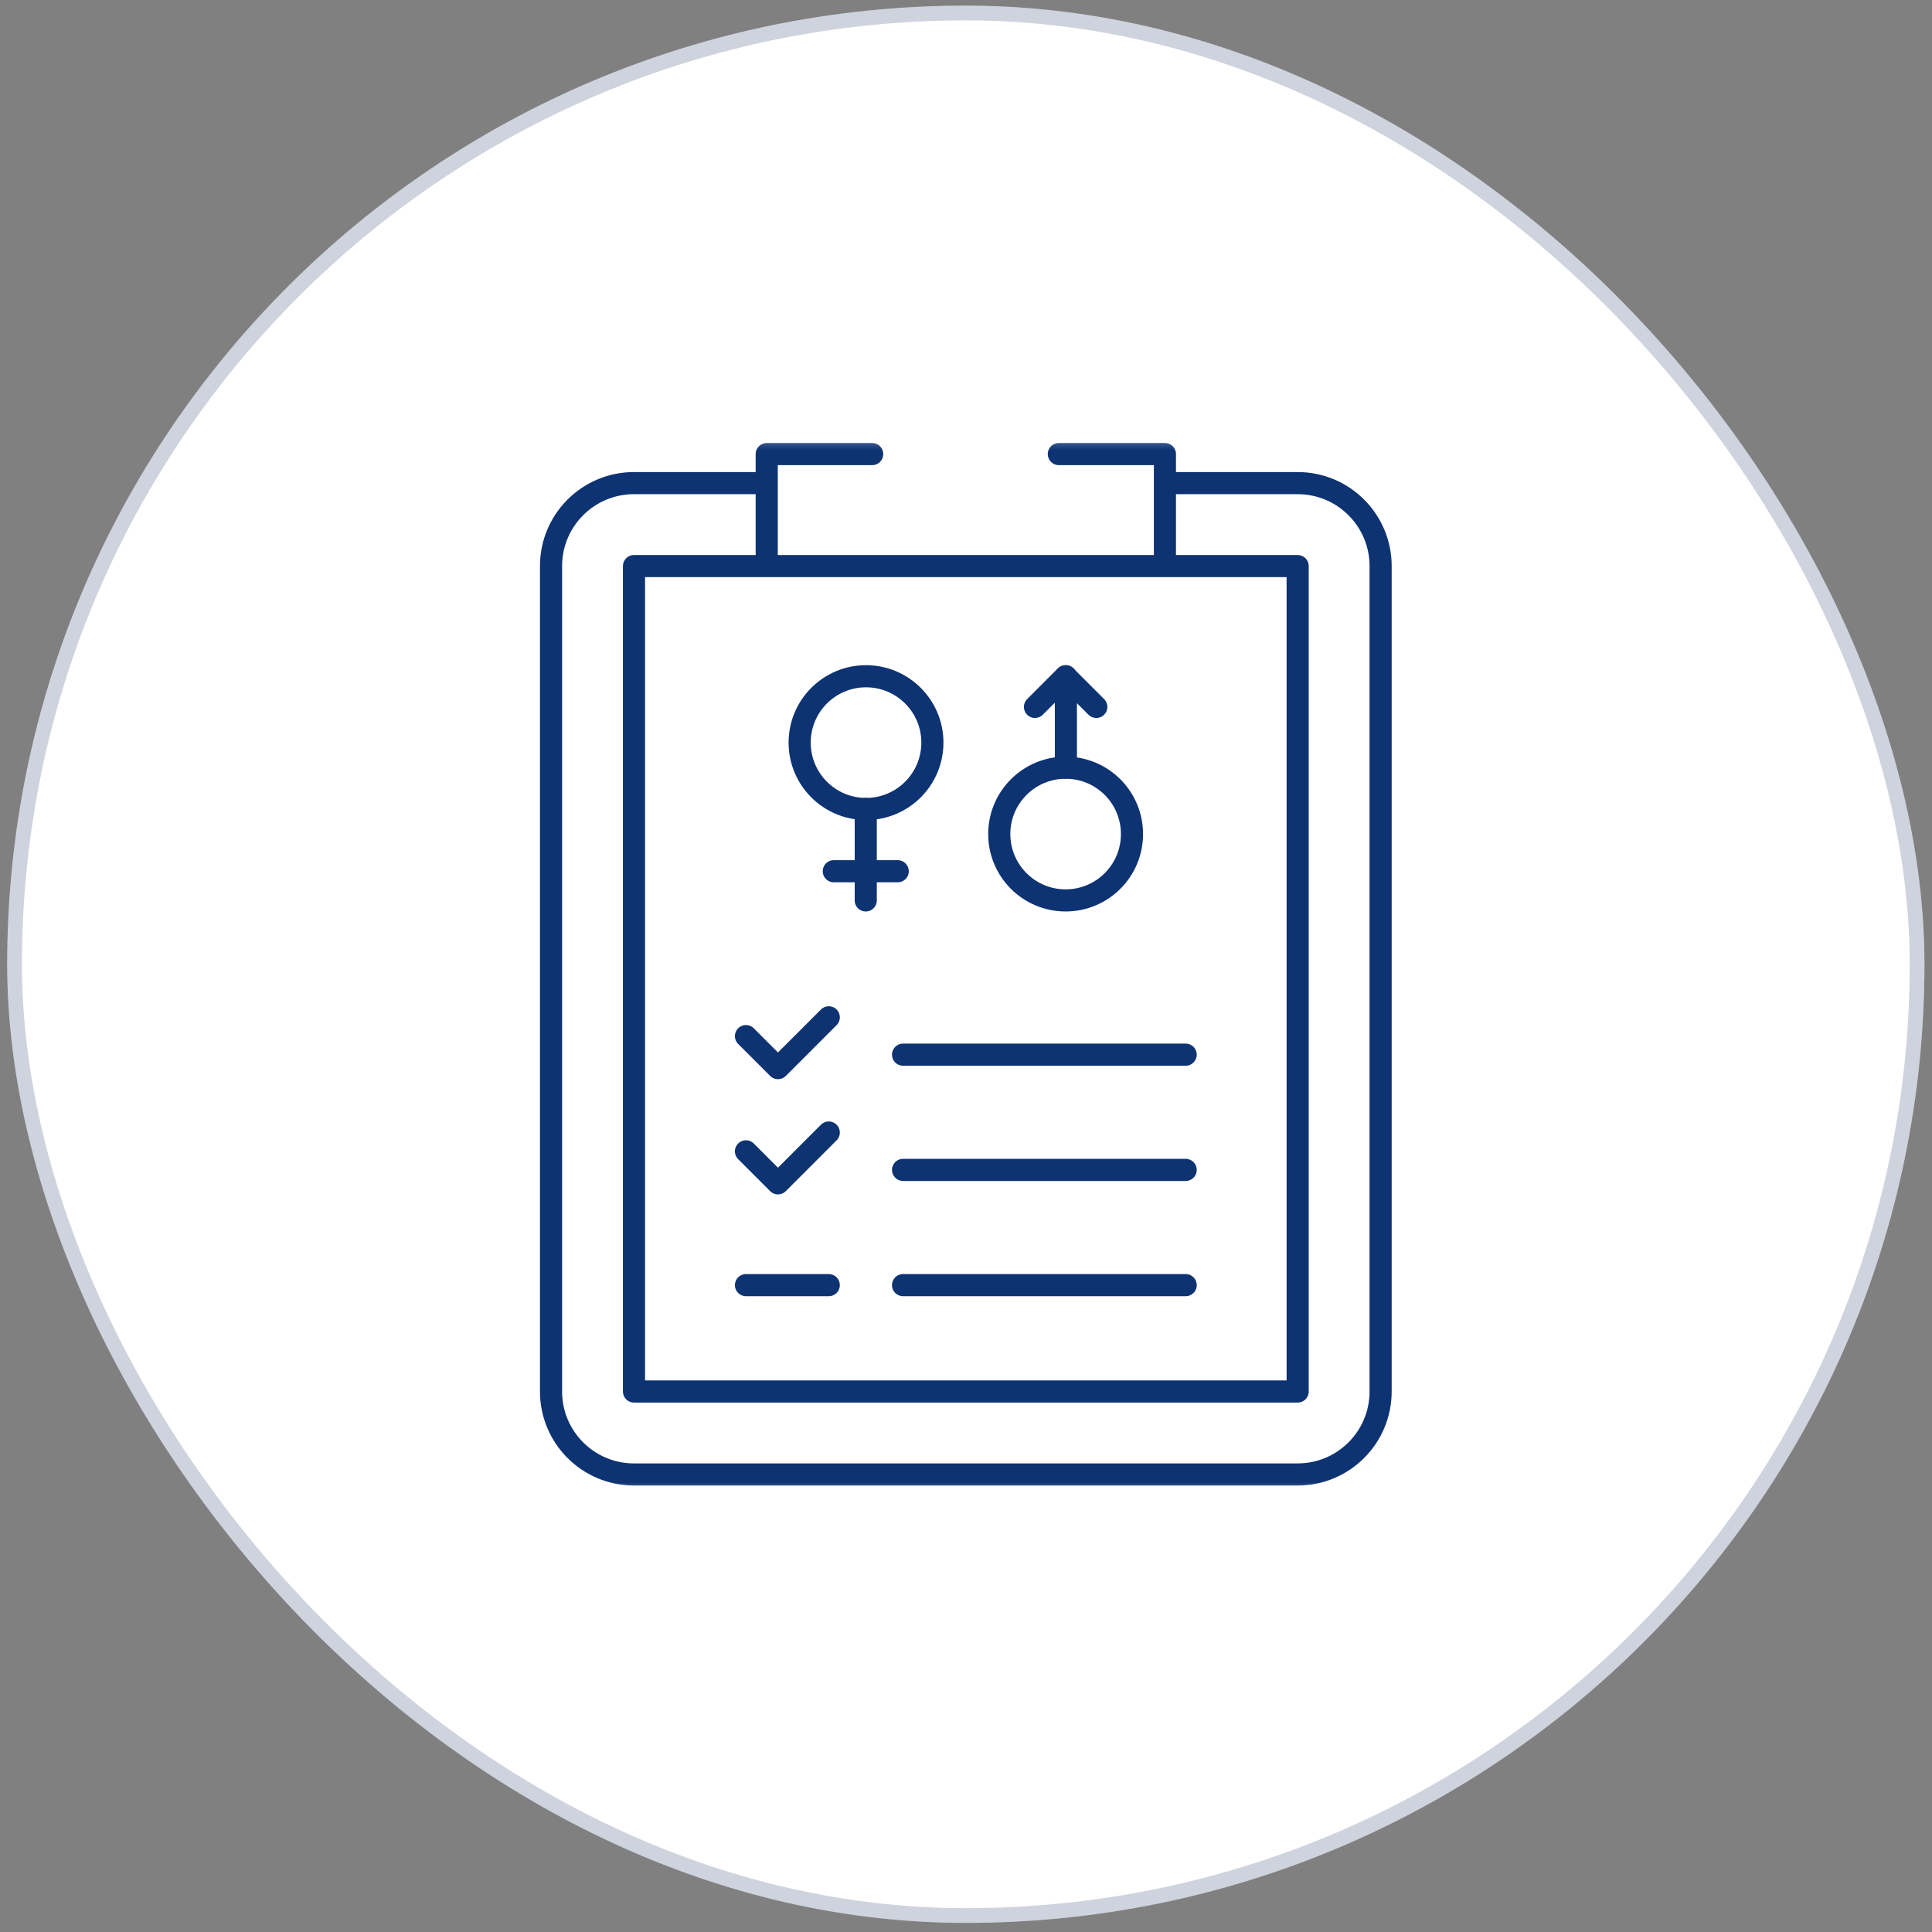 <svg xmlns="http://www.w3.org/2000/svg" width="131" height="131" viewBox="0 0 131 131" fill="none"><rect x="0" y="0" width="131" height="131" fill="#808080" stroke="none"/><rect x="0.488" y="0.383" width="130" height="130" rx="65" fill="white"></rect><rect x="0.988" y="0.883" width="129" height="129" rx="64.5" stroke="#0D2557" stroke-opacity="0.2"></rect><mask id="mask0_806_1086" style="mask-type:luminance" maskUnits="userSpaceOnUse" x="29" y="29" width="73" height="73"><path d="M29.488 29.383H101.488V101.383H29.488V29.383Z" fill="white"></path></mask><g mask="url(#mask0_806_1086)"><path d="M79.272 32.758H87.988C91.095 32.758 93.613 35.276 93.613 38.383V94.352C93.613 97.458 91.095 99.977 87.988 99.977H42.988C39.882 99.977 37.363 97.458 37.363 94.352V38.383C37.363 35.276 39.882 32.758 42.988 32.758H51.675" stroke="#0E3372" stroke-width="1.5" stroke-miterlimit="10" stroke-linecap="round" stroke-linejoin="round"></path><path d="M42.988 94.352H87.988V38.383H42.988V94.352Z" stroke="#0E3372" stroke-width="1.5" stroke-miterlimit="10" stroke-linecap="round" stroke-linejoin="round"></path><path d="M59.138 30.789H51.988V38.242" stroke="#0E3372" stroke-width="1.5" stroke-miterlimit="10" stroke-linecap="round" stroke-linejoin="round"></path><path d="M78.988 38.242V30.789H71.794" stroke="#0E3372" stroke-width="1.5" stroke-miterlimit="10" stroke-linecap="round" stroke-linejoin="round"></path><path d="M63.221 50.353C63.221 52.839 61.206 54.853 58.721 54.853C56.236 54.853 54.221 52.839 54.221 50.353C54.221 47.868 56.236 45.853 58.721 45.853C61.206 45.853 63.221 47.868 63.221 50.353Z" stroke="#0E3372" stroke-width="1.5" stroke-miterlimit="10" stroke-linecap="round" stroke-linejoin="round"></path><path d="M58.703 54.854V61.053" stroke="#0E3372" stroke-width="1.5" stroke-miterlimit="10" stroke-linecap="round" stroke-linejoin="round"></path><path d="M60.87 59.074H56.536" stroke="#0E3372" stroke-width="1.5" stroke-miterlimit="10" stroke-linecap="round" stroke-linejoin="round"></path><path d="M67.755 56.553C67.755 54.068 69.77 52.053 72.255 52.053C74.741 52.053 76.755 54.068 76.755 56.553C76.755 59.038 74.741 61.053 72.255 61.053C69.77 61.053 67.755 59.038 67.755 56.553Z" stroke="#0E3372" stroke-width="1.5" stroke-miterlimit="10" stroke-linecap="round" stroke-linejoin="round"></path><path d="M72.273 52.053V45.854" stroke="#0E3372" stroke-width="1.5" stroke-miterlimit="10" stroke-linecap="round" stroke-linejoin="round"></path><path d="M74.335 47.932L72.255 45.852L70.177 47.932" stroke="#0E3372" stroke-width="1.5" stroke-miterlimit="10" stroke-linecap="round" stroke-linejoin="round"></path><path d="M50.581 70.254L52.751 72.424L56.196 68.979" stroke="#0E3372" stroke-width="1.5" stroke-miterlimit="10" stroke-linecap="round" stroke-linejoin="round"></path><path d="M61.232 71.512H80.396" stroke="#0E3372" stroke-width="1.5" stroke-miterlimit="10" stroke-linecap="round" stroke-linejoin="round"></path><path d="M50.581 78.067L52.751 80.236L56.196 76.791" stroke="#0E3372" stroke-width="1.5" stroke-miterlimit="10" stroke-linecap="round" stroke-linejoin="round"></path><path d="M61.232 79.326H80.396" stroke="#0E3372" stroke-width="1.5" stroke-miterlimit="10" stroke-linecap="round" stroke-linejoin="round"></path><path d="M61.232 87.139H80.396" stroke="#0E3372" stroke-width="1.5" stroke-miterlimit="10" stroke-linecap="round" stroke-linejoin="round"></path><path d="M56.195 87.139H50.581" stroke="#0E3372" stroke-width="1.5" stroke-miterlimit="10" stroke-linecap="round" stroke-linejoin="round"></path></g></svg>